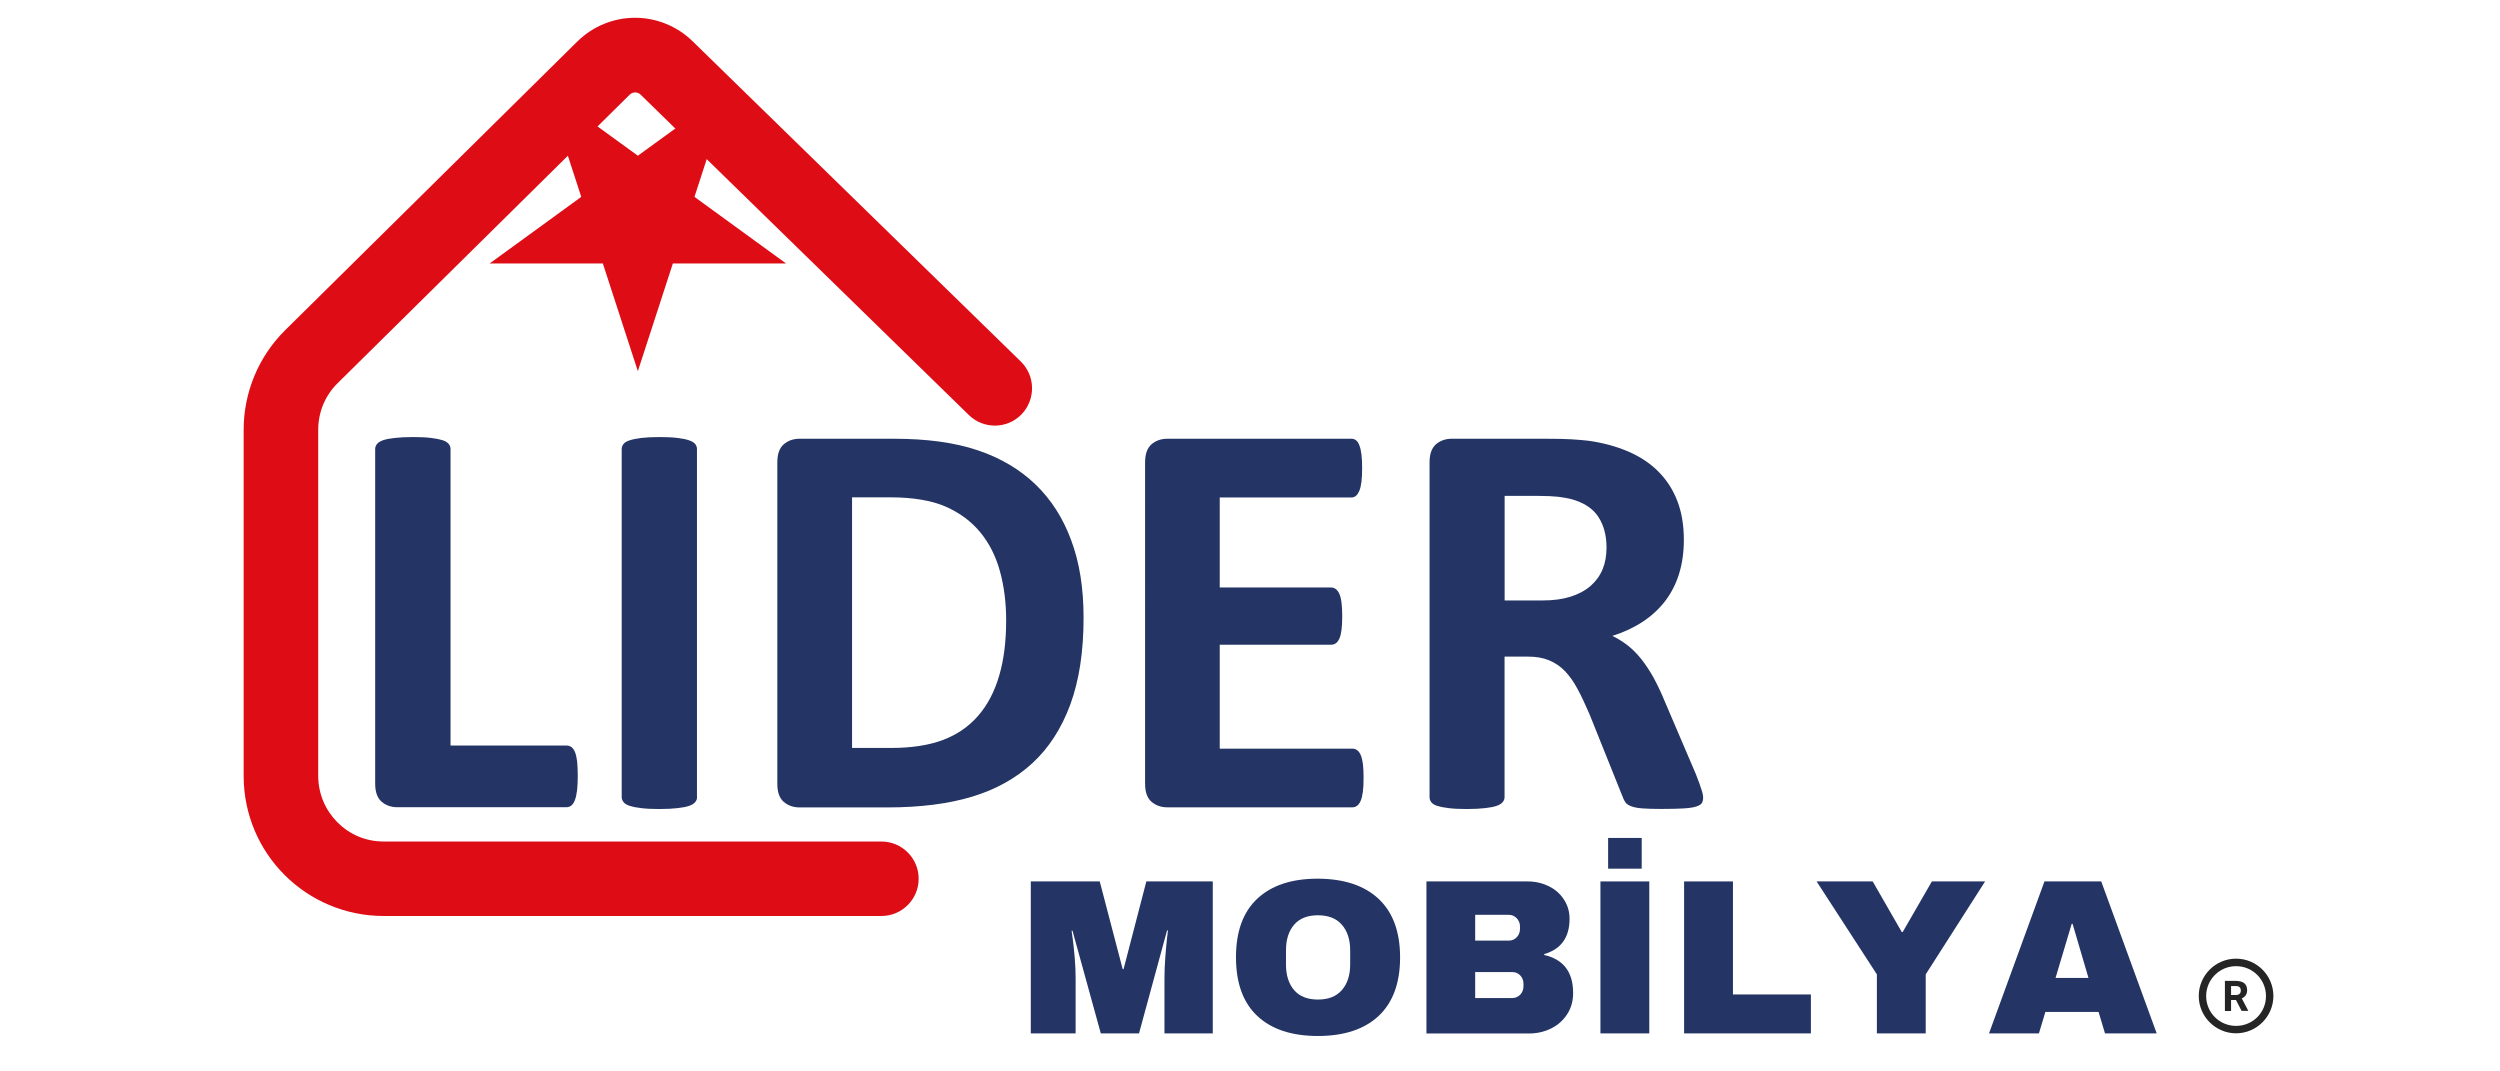 <?xml version="1.0" encoding="utf-8"?>
<!-- Generator: Adobe Illustrator 28.3.0, SVG Export Plug-In . SVG Version: 6.00 Build 0)  -->
<svg version="1.1" id="katman_1" xmlns="http://www.w3.org/2000/svg" xmlns:xlink="http://www.w3.org/1999/xlink" x="0px" y="0px"
	 viewBox="0 0 280 120" style="enable-background:new 0 0 280 120;" xml:space="preserve">
<style type="text/css">
	.st0{clip-path:url(#SVGID_00000183938320862896556020000000861799432482400138_);fill:#252525;}
	.st1{clip-path:url(#SVGID_00000183938320862896556020000000861799432482400138_);fill:#233465;}
	.st2{clip-path:url(#SVGID_00000183938320862896556020000000861799432482400138_);fill:#DD0C15;}
</style>
<g>
	<defs>
		<rect id="SVGID_1_" x="-80.15" y="-128.19" width="441.65" height="441.65"/>
	</defs>
	<clipPath id="SVGID_00000173159495199194725020000013411533758438204810_">
		<use xlink:href="#SVGID_1_"  style="overflow:visible;"/>
	</clipPath>
	<path style="clip-path:url(#SVGID_00000173159495199194725020000013411533758438204810_);fill:#252525;" d="M249.88,110.44h0.55
		c0.18,0,0.32,0.04,0.41,0.13c0.09,0.09,0.13,0.22,0.13,0.37c0,0.08-0.01,0.14-0.03,0.2c-0.02,0.06-0.06,0.11-0.1,0.16
		c-0.04,0.04-0.1,0.08-0.17,0.1c-0.07,0.02-0.15,0.04-0.24,0.04h-0.55V110.44z M249.19,109.88v3.35h0.69V112h0.55l0.63,1.22h0.74
		v-0.03l-0.72-1.37c0.09-0.04,0.17-0.09,0.25-0.15c0.07-0.06,0.14-0.12,0.19-0.2c0.05-0.08,0.09-0.16,0.12-0.26
		c0.03-0.1,0.04-0.21,0.04-0.33c0-0.17-0.03-0.31-0.08-0.44c-0.06-0.13-0.14-0.23-0.24-0.32c-0.1-0.08-0.23-0.15-0.39-0.19
		c-0.15-0.04-0.33-0.07-0.52-0.07H249.19z M250.44,108.21c1.85,0,3.35,1.49,3.35,3.35s-1.49,3.34-3.35,3.34s-3.35-1.49-3.35-3.34
		S248.59,108.21,250.44,108.21 M250.44,107.37c-2.3,0-4.18,1.88-4.18,4.18s1.88,4.18,4.18,4.18c2.3,0,4.18-1.88,4.18-4.18
		S252.75,107.37,250.44,107.37"/>
	<path style="clip-path:url(#SVGID_00000173159495199194725020000013411533758438204810_);fill:#233465;" d="M130.42,115.74v-6.13
		c0-0.76,0.03-1.54,0.09-2.34c0.06-0.8,0.12-1.47,0.18-2.02c0.07-0.54,0.11-0.89,0.12-1.04h-0.1l-3.14,11.53h-4.28l-3.17-11.5h-0.1
		c0.02,0.15,0.06,0.49,0.14,1.03c0.07,0.54,0.14,1.2,0.21,2c0.07,0.8,0.1,1.58,0.1,2.34v6.13h-5.02V98.72h7.72l2.57,9.82h0.1
		l2.55-9.82h7.44v17.02H130.42z"/>
	<path style="clip-path:url(#SVGID_00000173159495199194725020000013411533758438204810_);fill:#233465;" d="M154.41,100.68
		c1.6,1.5,2.4,3.69,2.4,6.55s-0.8,5.05-2.4,6.55c-1.6,1.5-3.87,2.25-6.8,2.25c-2.94,0-5.2-0.75-6.79-2.24
		c-1.59-1.49-2.39-3.68-2.39-6.57c0-2.89,0.79-5.07,2.39-6.57c1.59-1.49,3.85-2.24,6.79-2.24
		C150.55,98.43,152.82,99.18,154.41,100.68 M144.94,103.57c-0.61,0.71-0.91,1.67-0.91,2.87v1.58c0,1.2,0.3,2.16,0.91,2.87
		c0.61,0.71,1.5,1.06,2.67,1.06c1.17,0,2.06-0.35,2.68-1.06c0.62-0.71,0.93-1.67,0.93-2.87v-1.58c0-1.2-0.31-2.16-0.93-2.87
		c-0.62-0.71-1.51-1.06-2.68-1.06C146.44,102.51,145.55,102.86,144.94,103.57"/>
	<path style="clip-path:url(#SVGID_00000173159495199194725020000013411533758438204810_);fill:#233465;" d="M173.45,99.25
		c0.72,0.35,1.29,0.85,1.71,1.5c0.42,0.64,0.63,1.36,0.63,2.15c0,2.09-0.95,3.41-2.84,3.96v0.1c2.16,0.49,3.24,1.91,3.24,4.26
		c0,0.89-0.22,1.68-0.66,2.36c-0.44,0.69-1.04,1.22-1.79,1.6c-0.76,0.38-1.59,0.57-2.5,0.57h-11.48V98.72h11.33
		C171.94,98.72,172.73,98.9,173.45,99.25 M165.22,105.35h3.76c0.36,0,0.66-0.13,0.9-0.38c0.24-0.26,0.36-0.57,0.36-0.95v-0.25
		c0-0.36-0.12-0.67-0.37-0.93c-0.25-0.26-0.54-0.38-0.89-0.38h-3.76V105.35z M165.22,111.78h4.15c0.36,0,0.66-0.13,0.9-0.38
		c0.24-0.26,0.36-0.57,0.36-0.95v-0.25c0-0.38-0.12-0.7-0.36-0.95c-0.24-0.26-0.54-0.38-0.9-0.38h-4.15V111.78z"/>
	<path style="clip-path:url(#SVGID_00000173159495199194725020000013411533758438204810_);fill:#233465;" d="M179.25,98.72h5.47
		v17.02h-5.47V98.72z M180.11,93.85h3.76v3.44h-3.76V93.85z"/>
	<polygon style="clip-path:url(#SVGID_00000173159495199194725020000013411533758438204810_);fill:#233465;" points="188.62,98.72 
		194.09,98.72 194.09,111.38 202.82,111.38 202.82,115.74 188.62,115.74 	"/>
	<polygon style="clip-path:url(#SVGID_00000173159495199194725020000013411533758438204810_);fill:#233465;" points="215.68,115.74 
		210.21,115.74 210.21,109.13 203.46,98.72 209.74,98.72 213,104.39 213.1,104.39 216.37,98.72 222.33,98.72 215.68,109.13 	"/>
	<path style="clip-path:url(#SVGID_00000173159495199194725020000013411533758438204810_);fill:#233465;" d="M235.76,115.74
		l-0.72-2.4h-5.96l-0.72,2.4h-5.59l6.21-17.02h6.36l6.21,17.02H235.76z M230.22,109.53h3.69l-1.78-6.06h-0.1L230.22,109.53z"/>
	<path style="clip-path:url(#SVGID_00000173159495199194725020000013411533758438204810_);fill:#DD0C15;" d="M77.56,4.6l0.02,0.02
		L77.56,4.6z"/>
	<path style="clip-path:url(#SVGID_00000173159495199194725020000013411533758438204810_);fill:#DD0C15;" d="M114.33,40.49
		L77.57,4.62c-1.78-1.74-4.13-2.63-6.44-2.63c-2.33,0-4.69,0.9-6.47,2.66L31.95,36.97c-2.98,2.94-4.66,6.96-4.66,11.15v38.8
		c0,4.32,1.76,8.26,4.59,11.08c2.82,2.83,6.77,4.59,11.08,4.59h55.76c2.3,0,4.17-1.87,4.17-4.17s-1.87-4.17-4.17-4.17H42.97
		c-2.04,0-3.84-0.81-5.18-2.15c-1.33-1.34-2.14-3.15-2.15-5.18v-38.8c0-1.96,0.78-3.84,2.18-5.21l32.71-32.31
		c0.18-0.17,0.38-0.24,0.61-0.25c0.23,0,0.43,0.08,0.61,0.25l0.02,0.02l36.74,35.86c1.65,1.61,4.29,1.58,5.9-0.07
		C116.01,44.74,115.98,42.1,114.33,40.49"/>
	<path style="clip-path:url(#SVGID_00000173159495199194725020000013411533758438204810_);fill:#233465;" d="M64.71,86.91
		c0,0.64-0.03,1.18-0.08,1.61c-0.05,0.44-0.13,0.8-0.24,1.08c-0.11,0.29-0.24,0.49-0.4,0.62c-0.16,0.13-0.35,0.19-0.56,0.19H44.51
		c-0.7,0-1.29-0.21-1.77-0.62c-0.48-0.41-0.72-1.09-0.72-2.03V50.29c0-0.21,0.07-0.4,0.21-0.57c0.14-0.17,0.37-0.31,0.69-0.42
		c0.32-0.11,0.75-0.19,1.29-0.25c0.54-0.06,1.22-0.1,2.03-0.1c0.83,0,1.51,0.03,2.04,0.1c0.53,0.06,0.96,0.15,1.28,0.25
		c0.32,0.11,0.55,0.24,0.69,0.42c0.14,0.17,0.21,0.36,0.21,0.57V83.5h12.98c0.21,0,0.4,0.06,0.56,0.17c0.16,0.12,0.29,0.31,0.4,0.57
		c0.11,0.27,0.19,0.62,0.24,1.05C64.68,85.73,64.71,86.27,64.71,86.91"/>
	<path style="clip-path:url(#SVGID_00000173159495199194725020000013411533758438204810_);fill:#233465;" d="M78.07,89.27
		c0,0.21-0.07,0.4-0.21,0.57c-0.14,0.17-0.37,0.31-0.69,0.42c-0.32,0.11-0.74,0.19-1.28,0.25c-0.53,0.06-1.21,0.1-2.04,0.1
		c-0.81,0-1.48-0.03-2.03-0.1c-0.54-0.06-0.97-0.15-1.29-0.25c-0.32-0.11-0.55-0.24-0.69-0.42c-0.14-0.17-0.21-0.36-0.21-0.57V50.29
		c0-0.21,0.07-0.4,0.21-0.57c0.14-0.17,0.37-0.31,0.7-0.41c0.33-0.11,0.76-0.19,1.29-0.26c0.53-0.06,1.2-0.1,2.01-0.1
		c0.83,0,1.51,0.03,2.04,0.1c0.53,0.06,0.96,0.15,1.28,0.26c0.32,0.11,0.55,0.24,0.69,0.41c0.14,0.17,0.21,0.36,0.21,0.57V89.27z"/>
	<path style="clip-path:url(#SVGID_00000173159495199194725020000013411533758438204810_);fill:#233465;" d="M121.36,69.17
		c0,3.79-0.49,7.02-1.48,9.72c-0.99,2.69-2.41,4.89-4.26,6.59c-1.85,1.7-4.1,2.95-6.75,3.75c-2.65,0.8-5.8,1.2-9.46,1.2h-9.86
		c-0.7,0-1.29-0.21-1.77-0.62c-0.48-0.41-0.72-1.09-0.72-2.03V51.79c0-0.94,0.24-1.61,0.72-2.03c0.48-0.41,1.07-0.62,1.77-0.62
		h10.59c3.68,0,6.8,0.43,9.36,1.29c2.56,0.86,4.72,2.14,6.48,3.83c1.75,1.69,3.09,3.78,4,6.27
		C120.91,63.01,121.36,65.9,121.36,69.17 M112.69,69.46c0-1.96-0.23-3.77-0.69-5.46c-0.46-1.68-1.19-3.14-2.2-4.37
		c-1.01-1.23-2.31-2.2-3.89-2.89c-1.59-0.69-3.66-1.04-6.24-1.04h-4.24v28.07h4.37c2.3,0,4.23-0.3,5.8-0.89
		c1.57-0.59,2.89-1.49,3.94-2.7c1.05-1.2,1.84-2.7,2.36-4.48C112.43,73.93,112.69,71.84,112.69,69.46"/>
	<path style="clip-path:url(#SVGID_00000173159495199194725020000013411533758438204810_);fill:#233465;" d="M152.72,87.13
		c0,0.62-0.02,1.13-0.08,1.55c-0.06,0.41-0.13,0.75-0.24,1c-0.11,0.26-0.24,0.44-0.4,0.56c-0.16,0.12-0.33,0.18-0.53,0.18h-20.73
		c-0.7,0-1.29-0.21-1.77-0.62c-0.48-0.41-0.72-1.09-0.72-2.03V51.79c0-0.94,0.24-1.61,0.72-2.03c0.48-0.41,1.07-0.62,1.77-0.62
		h20.61c0.19,0,0.36,0.05,0.51,0.16c0.15,0.11,0.28,0.29,0.38,0.56c0.11,0.27,0.19,0.61,0.24,1.02c0.05,0.41,0.08,0.94,0.08,1.58
		c0,0.6-0.03,1.1-0.08,1.51c-0.05,0.41-0.13,0.75-0.24,1.01c-0.11,0.25-0.23,0.44-0.38,0.56c-0.15,0.12-0.32,0.18-0.51,0.18h-14.74
		v10.08h12.47c0.19,0,0.37,0.06,0.53,0.18c0.16,0.12,0.29,0.3,0.4,0.54c0.11,0.24,0.19,0.57,0.24,0.99
		c0.05,0.41,0.08,0.92,0.08,1.51c0,0.62-0.03,1.13-0.08,1.53c-0.05,0.4-0.13,0.73-0.24,0.97c-0.11,0.24-0.24,0.42-0.4,0.53
		c-0.16,0.11-0.34,0.16-0.53,0.16h-12.47v11.64h14.87c0.19,0,0.37,0.06,0.53,0.18c0.16,0.12,0.29,0.3,0.4,0.56
		c0.11,0.26,0.18,0.59,0.24,1C152.7,86,152.72,86.52,152.72,87.13"/>
	<path style="clip-path:url(#SVGID_00000173159495199194725020000013411533758438204810_);fill:#233465;" d="M190.75,89.33
		c0,0.23-0.04,0.43-0.13,0.59c-0.08,0.16-0.29,0.29-0.61,0.4c-0.32,0.11-0.79,0.18-1.4,0.22c-0.62,0.04-1.46,0.06-2.52,0.06
		c-0.89,0-1.61-0.02-2.14-0.06c-0.53-0.04-0.95-0.12-1.26-0.24c-0.31-0.12-0.53-0.26-0.65-0.45c-0.13-0.18-0.23-0.4-0.32-0.65
		l-3.7-9.22c-0.45-1.04-0.88-1.97-1.31-2.77c-0.43-0.81-0.9-1.48-1.42-2.03c-0.52-0.54-1.12-0.95-1.8-1.23
		c-0.68-0.28-1.47-0.41-2.36-0.41h-2.62v15.73c0,0.21-0.07,0.4-0.21,0.57c-0.14,0.17-0.37,0.31-0.69,0.42
		c-0.32,0.11-0.74,0.19-1.28,0.25c-0.53,0.06-1.21,0.1-2.04,0.1c-0.81,0-1.48-0.03-2.03-0.1c-0.54-0.06-0.97-0.15-1.29-0.25
		c-0.32-0.11-0.54-0.24-0.67-0.42c-0.13-0.17-0.19-0.36-0.19-0.57V51.79c0-0.94,0.24-1.61,0.72-2.03c0.48-0.41,1.07-0.62,1.77-0.62
		h10.69c1.08,0,1.98,0.02,2.68,0.06c0.7,0.04,1.34,0.1,1.91,0.16c1.66,0.23,3.15,0.64,4.48,1.21c1.33,0.57,2.46,1.32,3.38,2.25
		c0.93,0.93,1.63,2.02,2.12,3.29c0.49,1.27,0.73,2.72,0.73,4.36c0,1.38-0.18,2.64-0.53,3.78c-0.35,1.14-0.87,2.15-1.55,3.05
		c-0.68,0.89-1.52,1.67-2.52,2.33c-1,0.66-2.14,1.19-3.41,1.59c0.62,0.3,1.2,0.66,1.74,1.08c0.54,0.43,1.05,0.94,1.53,1.55
		c0.48,0.61,0.93,1.3,1.36,2.07c0.42,0.78,0.84,1.65,1.24,2.63l3.48,8.14c0.32,0.81,0.53,1.4,0.64,1.77
		C190.7,88.83,190.75,89.12,190.75,89.33 M179.93,61.32c0-1.36-0.31-2.51-0.92-3.44c-0.62-0.94-1.63-1.6-3.03-1.98
		c-0.43-0.11-0.91-0.19-1.45-0.26c-0.54-0.06-1.29-0.1-2.25-0.1h-3.76v11.71h4.28c1.19,0,2.23-0.14,3.13-0.43
		c0.89-0.29,1.64-0.69,2.23-1.21c0.59-0.52,1.04-1.14,1.34-1.87C179.79,63.03,179.93,62.22,179.93,61.32"/>
	<polygon style="clip-path:url(#SVGID_00000173159495199194725020000013411533758438204810_);fill:#DD0C15;" points="71.44,17.44 
		81.7,9.99 77.78,22.05 88.04,29.51 75.36,29.51 71.44,41.57 67.52,29.51 54.84,29.51 65.1,22.05 61.18,9.99 	"/>
</g>
</svg>
